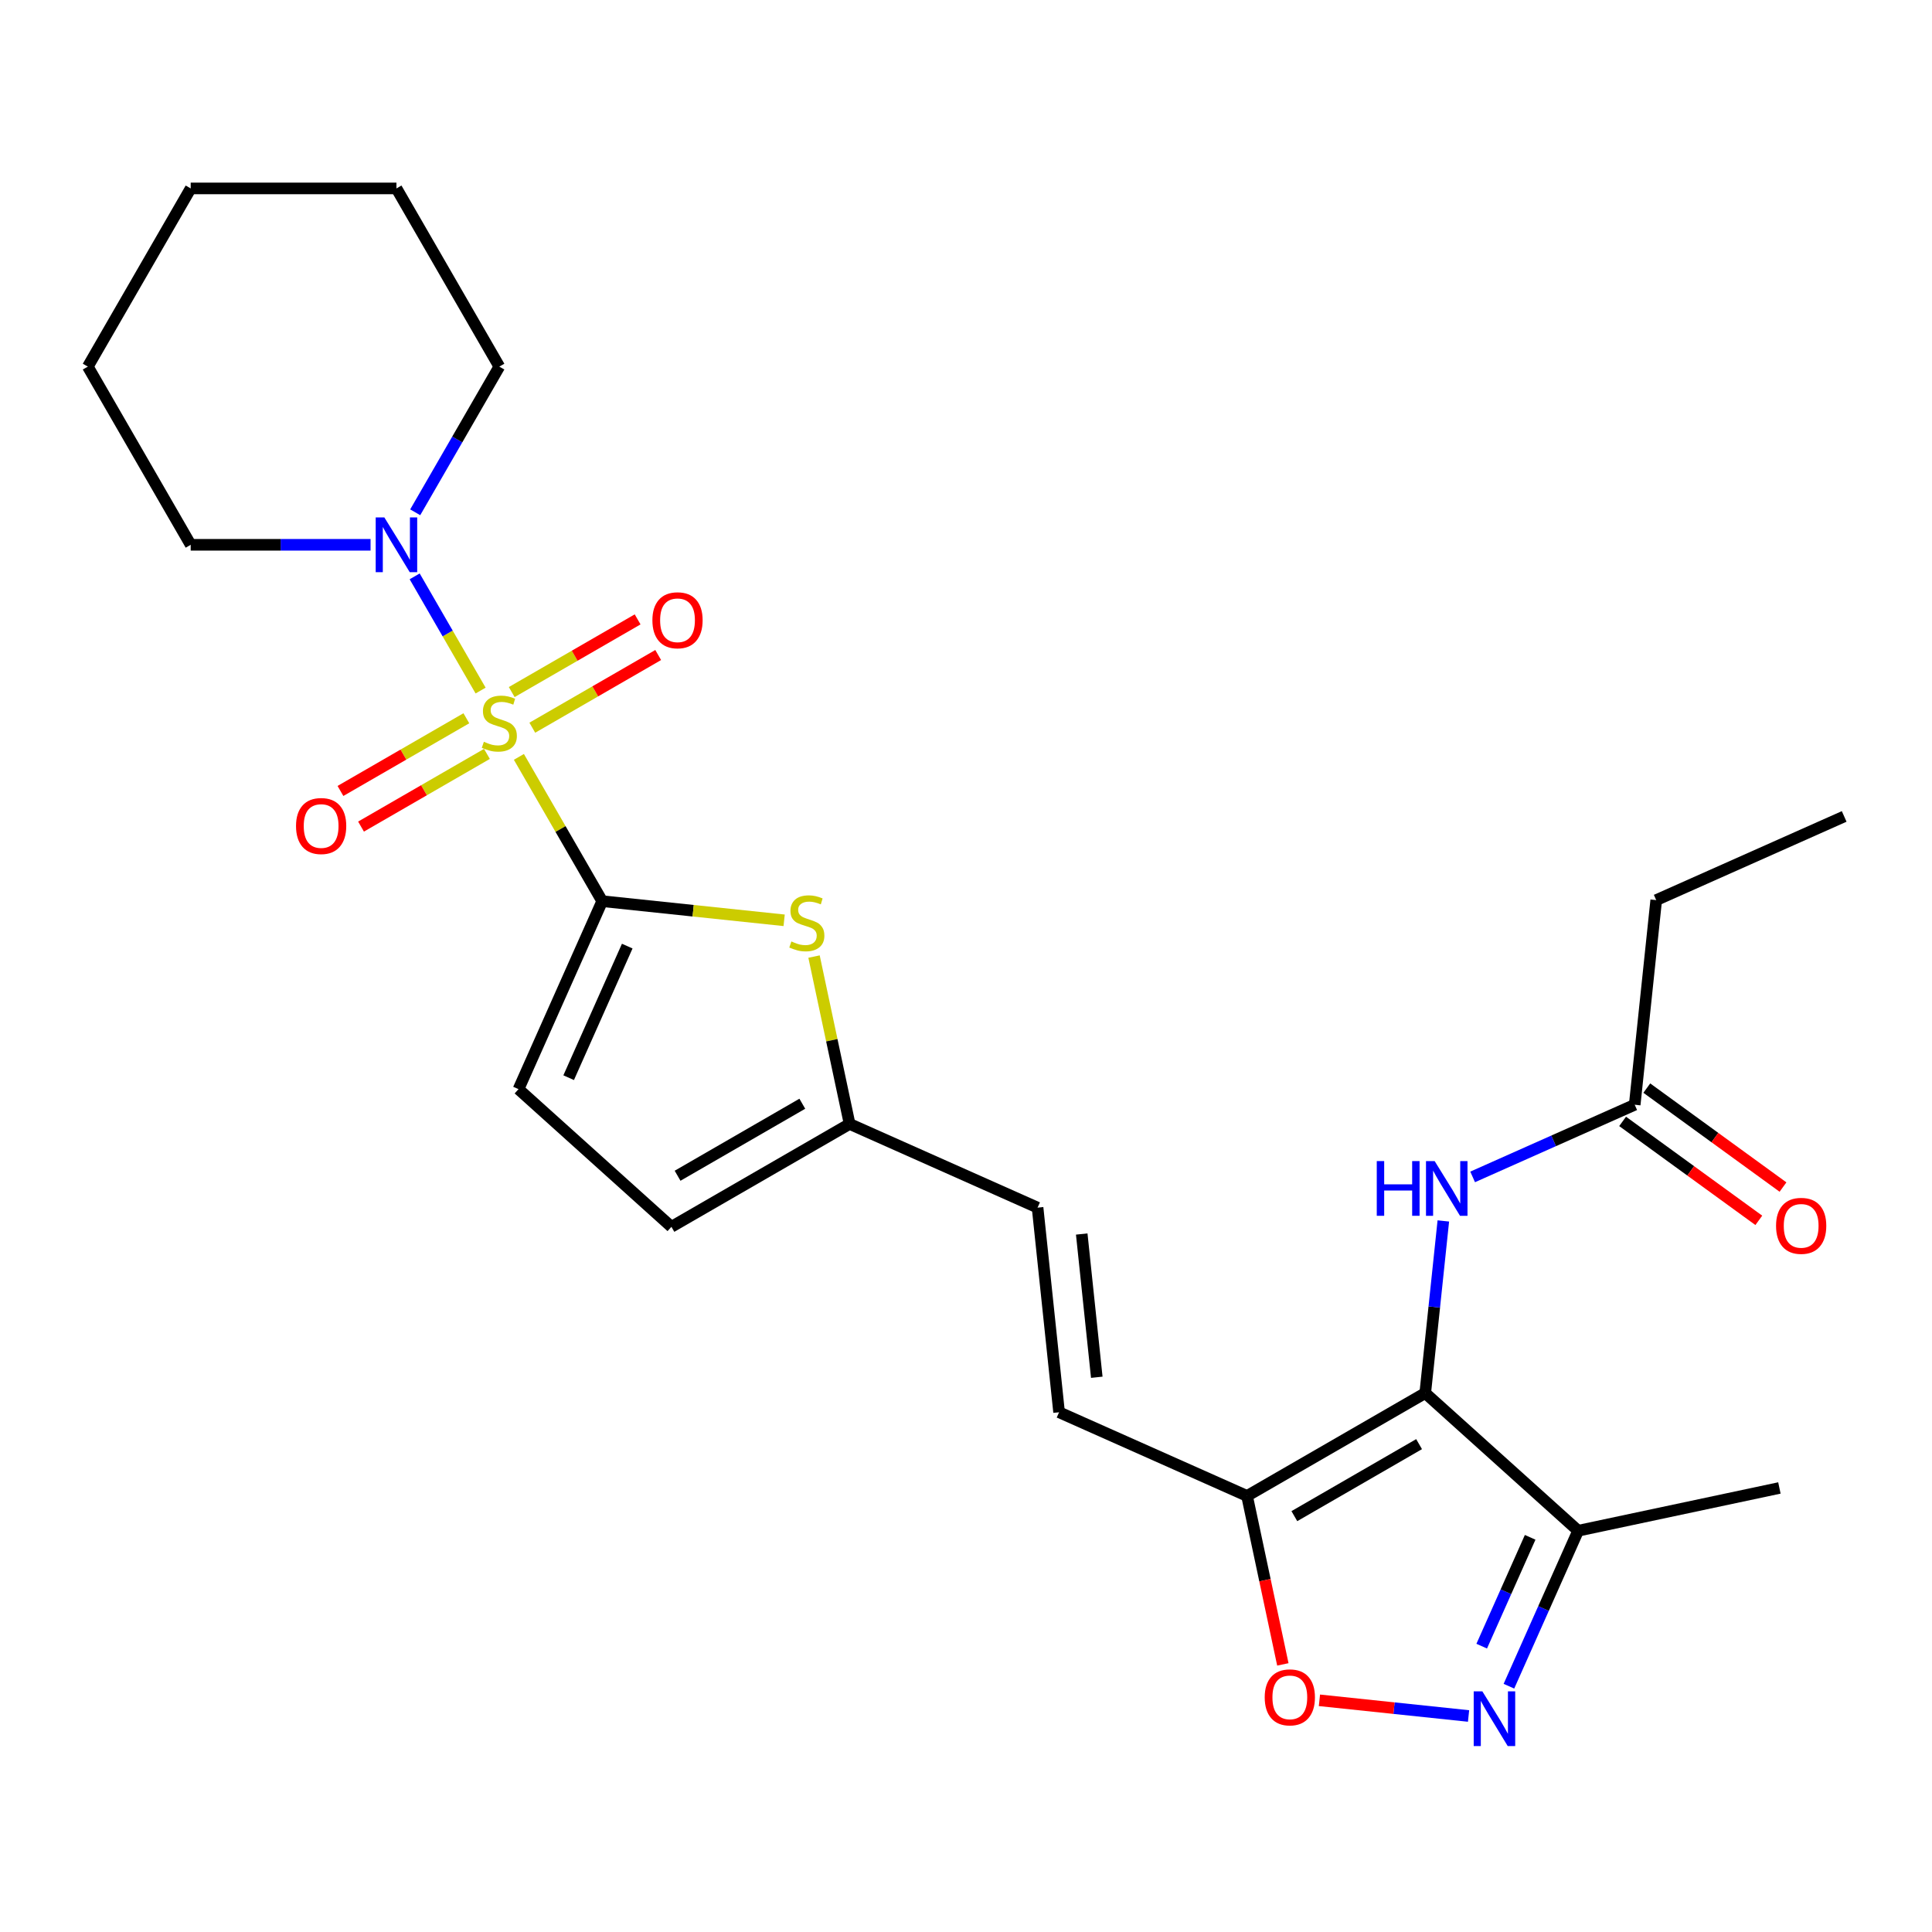 <?xml version='1.0' encoding='iso-8859-1'?>
<svg version='1.1' baseProfile='full'
              xmlns='http://www.w3.org/2000/svg'
                      xmlns:rdkit='http://www.rdkit.org/xml'
                      xmlns:xlink='http://www.w3.org/1999/xlink'
                  xml:space='preserve'
width='1000px' height='1000px' viewBox='0 0 1000 1000'>
<!-- END OF HEADER -->
<rect style='opacity:1.0;fill:#FFFFFF;stroke:none' width='1000' height='1000' x='0' y='0'> </rect>
<path class='bond-0' d='M 268.579,391.759 L 290.139,429.103' style='fill:none;fill-rule:evenodd;stroke:#CCCC00;stroke-width:6px;stroke-linecap:butt;stroke-linejoin:miter;stroke-opacity:1' />
<path class='bond-0' d='M 290.139,429.103 L 311.7,466.447' style='fill:none;fill-rule:evenodd;stroke:#000000;stroke-width:6px;stroke-linecap:butt;stroke-linejoin:miter;stroke-opacity:1' />
<path class='bond-5' d='M 248.761,357.434 L 231.698,327.88' style='fill:none;fill-rule:evenodd;stroke:#CCCC00;stroke-width:6px;stroke-linecap:butt;stroke-linejoin:miter;stroke-opacity:1' />
<path class='bond-5' d='M 231.698,327.88 L 214.634,298.325' style='fill:none;fill-rule:evenodd;stroke:#0000FF;stroke-width:6px;stroke-linecap:butt;stroke-linejoin:miter;stroke-opacity:1' />
<path class='bond-12' d='M 275.518,376.66 L 308.1,357.849' style='fill:none;fill-rule:evenodd;stroke:#CCCC00;stroke-width:6px;stroke-linecap:butt;stroke-linejoin:miter;stroke-opacity:1' />
<path class='bond-12' d='M 308.1,357.849 L 340.682,339.038' style='fill:none;fill-rule:evenodd;stroke:#FF0000;stroke-width:6px;stroke-linecap:butt;stroke-linejoin:miter;stroke-opacity:1' />
<path class='bond-12' d='M 264.868,358.214 L 297.45,339.403' style='fill:none;fill-rule:evenodd;stroke:#CCCC00;stroke-width:6px;stroke-linecap:butt;stroke-linejoin:miter;stroke-opacity:1' />
<path class='bond-12' d='M 297.45,339.403 L 330.032,320.592' style='fill:none;fill-rule:evenodd;stroke:#FF0000;stroke-width:6px;stroke-linecap:butt;stroke-linejoin:miter;stroke-opacity:1' />
<path class='bond-13' d='M 241.383,371.773 L 208.801,390.585' style='fill:none;fill-rule:evenodd;stroke:#CCCC00;stroke-width:6px;stroke-linecap:butt;stroke-linejoin:miter;stroke-opacity:1' />
<path class='bond-13' d='M 208.801,390.585 L 176.219,409.396' style='fill:none;fill-rule:evenodd;stroke:#FF0000;stroke-width:6px;stroke-linecap:butt;stroke-linejoin:miter;stroke-opacity:1' />
<path class='bond-13' d='M 252.033,390.219 L 219.451,409.031' style='fill:none;fill-rule:evenodd;stroke:#CCCC00;stroke-width:6px;stroke-linecap:butt;stroke-linejoin:miter;stroke-opacity:1' />
<path class='bond-13' d='M 219.451,409.031 L 186.869,427.842' style='fill:none;fill-rule:evenodd;stroke:#FF0000;stroke-width:6px;stroke-linecap:butt;stroke-linejoin:miter;stroke-opacity:1' />
<path class='bond-4' d='M 311.7,466.447 L 358.786,471.396' style='fill:none;fill-rule:evenodd;stroke:#000000;stroke-width:6px;stroke-linecap:butt;stroke-linejoin:miter;stroke-opacity:1' />
<path class='bond-4' d='M 358.786,471.396 L 405.872,476.345' style='fill:none;fill-rule:evenodd;stroke:#CCCC00;stroke-width:6px;stroke-linecap:butt;stroke-linejoin:miter;stroke-opacity:1' />
<path class='bond-8' d='M 311.7,466.447 L 268.383,563.738' style='fill:none;fill-rule:evenodd;stroke:#000000;stroke-width:6px;stroke-linecap:butt;stroke-linejoin:miter;stroke-opacity:1' />
<path class='bond-8' d='M 324.66,489.704 L 294.339,557.807' style='fill:none;fill-rule:evenodd;stroke:#000000;stroke-width:6px;stroke-linecap:butt;stroke-linejoin:miter;stroke-opacity:1' />
<path class='bond-1' d='M 737.7,721.048 L 645.47,774.297' style='fill:none;fill-rule:evenodd;stroke:#000000;stroke-width:6px;stroke-linecap:butt;stroke-linejoin:miter;stroke-opacity:1' />
<path class='bond-1' d='M 734.515,747.482 L 669.954,784.756' style='fill:none;fill-rule:evenodd;stroke:#000000;stroke-width:6px;stroke-linecap:butt;stroke-linejoin:miter;stroke-opacity:1' />
<path class='bond-6' d='M 737.7,721.048 L 816.843,792.31' style='fill:none;fill-rule:evenodd;stroke:#000000;stroke-width:6px;stroke-linecap:butt;stroke-linejoin:miter;stroke-opacity:1' />
<path class='bond-9' d='M 737.7,721.048 L 742.382,676.502' style='fill:none;fill-rule:evenodd;stroke:#000000;stroke-width:6px;stroke-linecap:butt;stroke-linejoin:miter;stroke-opacity:1' />
<path class='bond-9' d='M 742.382,676.502 L 747.064,631.956' style='fill:none;fill-rule:evenodd;stroke:#0000FF;stroke-width:6px;stroke-linecap:butt;stroke-linejoin:miter;stroke-opacity:1' />
<path class='bond-2' d='M 645.47,774.297 L 548.179,730.981' style='fill:none;fill-rule:evenodd;stroke:#000000;stroke-width:6px;stroke-linecap:butt;stroke-linejoin:miter;stroke-opacity:1' />
<path class='bond-7' d='M 645.47,774.297 L 654.736,817.892' style='fill:none;fill-rule:evenodd;stroke:#000000;stroke-width:6px;stroke-linecap:butt;stroke-linejoin:miter;stroke-opacity:1' />
<path class='bond-7' d='M 654.736,817.892 L 664.002,861.486' style='fill:none;fill-rule:evenodd;stroke:#FF0000;stroke-width:6px;stroke-linecap:butt;stroke-linejoin:miter;stroke-opacity:1' />
<path class='bond-3' d='M 760.124,888.192 L 721.531,884.135' style='fill:none;fill-rule:evenodd;stroke:#0000FF;stroke-width:6px;stroke-linecap:butt;stroke-linejoin:miter;stroke-opacity:1' />
<path class='bond-3' d='M 721.531,884.135 L 682.938,880.079' style='fill:none;fill-rule:evenodd;stroke:#FF0000;stroke-width:6px;stroke-linecap:butt;stroke-linejoin:miter;stroke-opacity:1' />
<path class='bond-28' d='M 781.016,872.778 L 798.93,832.544' style='fill:none;fill-rule:evenodd;stroke:#0000FF;stroke-width:6px;stroke-linecap:butt;stroke-linejoin:miter;stroke-opacity:1' />
<path class='bond-28' d='M 798.93,832.544 L 816.843,792.31' style='fill:none;fill-rule:evenodd;stroke:#000000;stroke-width:6px;stroke-linecap:butt;stroke-linejoin:miter;stroke-opacity:1' />
<path class='bond-28' d='M 766.932,852.044 L 779.472,823.88' style='fill:none;fill-rule:evenodd;stroke:#0000FF;stroke-width:6px;stroke-linecap:butt;stroke-linejoin:miter;stroke-opacity:1' />
<path class='bond-28' d='M 779.472,823.88 L 792.011,795.716' style='fill:none;fill-rule:evenodd;stroke:#000000;stroke-width:6px;stroke-linecap:butt;stroke-linejoin:miter;stroke-opacity:1' />
<path class='bond-11' d='M 421.343,495.121 L 430.55,538.435' style='fill:none;fill-rule:evenodd;stroke:#CCCC00;stroke-width:6px;stroke-linecap:butt;stroke-linejoin:miter;stroke-opacity:1' />
<path class='bond-11' d='M 430.55,538.435 L 439.756,581.75' style='fill:none;fill-rule:evenodd;stroke:#000000;stroke-width:6px;stroke-linecap:butt;stroke-linejoin:miter;stroke-opacity:1' />
<path class='bond-18' d='M 214.914,265.164 L 236.682,227.461' style='fill:none;fill-rule:evenodd;stroke:#0000FF;stroke-width:6px;stroke-linecap:butt;stroke-linejoin:miter;stroke-opacity:1' />
<path class='bond-18' d='M 236.682,227.461 L 258.451,189.757' style='fill:none;fill-rule:evenodd;stroke:#000000;stroke-width:6px;stroke-linecap:butt;stroke-linejoin:miter;stroke-opacity:1' />
<path class='bond-19' d='M 191.799,281.987 L 145.251,281.987' style='fill:none;fill-rule:evenodd;stroke:#0000FF;stroke-width:6px;stroke-linecap:butt;stroke-linejoin:miter;stroke-opacity:1' />
<path class='bond-19' d='M 145.251,281.987 L 98.704,281.987' style='fill:none;fill-rule:evenodd;stroke:#000000;stroke-width:6px;stroke-linecap:butt;stroke-linejoin:miter;stroke-opacity:1' />
<path class='bond-20' d='M 816.843,792.31 L 921.014,770.167' style='fill:none;fill-rule:evenodd;stroke:#000000;stroke-width:6px;stroke-linecap:butt;stroke-linejoin:miter;stroke-opacity:1' />
<path class='bond-15' d='M 268.383,563.738 L 347.526,634.999' style='fill:none;fill-rule:evenodd;stroke:#000000;stroke-width:6px;stroke-linecap:butt;stroke-linejoin:miter;stroke-opacity:1' />
<path class='bond-16' d='M 762.234,609.167 L 804.178,590.492' style='fill:none;fill-rule:evenodd;stroke:#0000FF;stroke-width:6px;stroke-linecap:butt;stroke-linejoin:miter;stroke-opacity:1' />
<path class='bond-16' d='M 804.178,590.492 L 846.123,571.817' style='fill:none;fill-rule:evenodd;stroke:#000000;stroke-width:6px;stroke-linecap:butt;stroke-linejoin:miter;stroke-opacity:1' />
<path class='bond-10' d='M 548.179,730.981 L 537.047,625.066' style='fill:none;fill-rule:evenodd;stroke:#000000;stroke-width:6px;stroke-linecap:butt;stroke-linejoin:miter;stroke-opacity:1' />
<path class='bond-10' d='M 567.692,712.867 L 559.9,638.727' style='fill:none;fill-rule:evenodd;stroke:#000000;stroke-width:6px;stroke-linecap:butt;stroke-linejoin:miter;stroke-opacity:1' />
<path class='bond-14' d='M 439.756,581.75 L 537.047,625.066' style='fill:none;fill-rule:evenodd;stroke:#000000;stroke-width:6px;stroke-linecap:butt;stroke-linejoin:miter;stroke-opacity:1' />
<path class='bond-26' d='M 439.756,581.75 L 347.526,634.999' style='fill:none;fill-rule:evenodd;stroke:#000000;stroke-width:6px;stroke-linecap:butt;stroke-linejoin:miter;stroke-opacity:1' />
<path class='bond-26' d='M 415.272,571.291 L 350.711,608.565' style='fill:none;fill-rule:evenodd;stroke:#000000;stroke-width:6px;stroke-linecap:butt;stroke-linejoin:miter;stroke-opacity:1' />
<path class='bond-17' d='M 839.863,580.433 L 875.111,606.042' style='fill:none;fill-rule:evenodd;stroke:#000000;stroke-width:6px;stroke-linecap:butt;stroke-linejoin:miter;stroke-opacity:1' />
<path class='bond-17' d='M 875.111,606.042 L 910.359,631.652' style='fill:none;fill-rule:evenodd;stroke:#FF0000;stroke-width:6px;stroke-linecap:butt;stroke-linejoin:miter;stroke-opacity:1' />
<path class='bond-17' d='M 852.382,563.201 L 887.631,588.811' style='fill:none;fill-rule:evenodd;stroke:#000000;stroke-width:6px;stroke-linecap:butt;stroke-linejoin:miter;stroke-opacity:1' />
<path class='bond-17' d='M 887.631,588.811 L 922.879,614.42' style='fill:none;fill-rule:evenodd;stroke:#FF0000;stroke-width:6px;stroke-linecap:butt;stroke-linejoin:miter;stroke-opacity:1' />
<path class='bond-21' d='M 846.123,571.817 L 857.255,465.903' style='fill:none;fill-rule:evenodd;stroke:#000000;stroke-width:6px;stroke-linecap:butt;stroke-linejoin:miter;stroke-opacity:1' />
<path class='bond-24' d='M 258.451,189.757 L 205.202,97.527' style='fill:none;fill-rule:evenodd;stroke:#000000;stroke-width:6px;stroke-linecap:butt;stroke-linejoin:miter;stroke-opacity:1' />
<path class='bond-23' d='M 98.704,281.987 L 45.455,189.757' style='fill:none;fill-rule:evenodd;stroke:#000000;stroke-width:6px;stroke-linecap:butt;stroke-linejoin:miter;stroke-opacity:1' />
<path class='bond-22' d='M 857.255,465.903 L 954.545,422.586' style='fill:none;fill-rule:evenodd;stroke:#000000;stroke-width:6px;stroke-linecap:butt;stroke-linejoin:miter;stroke-opacity:1' />
<path class='bond-25' d='M 45.455,189.757 L 98.704,97.527' style='fill:none;fill-rule:evenodd;stroke:#000000;stroke-width:6px;stroke-linecap:butt;stroke-linejoin:miter;stroke-opacity:1' />
<path class='bond-27' d='M 205.202,97.527 L 98.704,97.527' style='fill:none;fill-rule:evenodd;stroke:#000000;stroke-width:6px;stroke-linecap:butt;stroke-linejoin:miter;stroke-opacity:1' />
<path  class='atom-0' d='M 250.451 383.937
Q 250.771 384.057, 252.091 384.617
Q 253.411 385.177, 254.851 385.537
Q 256.331 385.857, 257.771 385.857
Q 260.451 385.857, 262.011 384.577
Q 263.571 383.257, 263.571 380.977
Q 263.571 379.417, 262.771 378.457
Q 262.011 377.497, 260.811 376.977
Q 259.611 376.457, 257.611 375.857
Q 255.091 375.097, 253.571 374.377
Q 252.091 373.657, 251.011 372.137
Q 249.971 370.617, 249.971 368.057
Q 249.971 364.497, 252.371 362.297
Q 254.811 360.097, 259.611 360.097
Q 262.891 360.097, 266.611 361.657
L 265.691 364.737
Q 262.291 363.337, 259.731 363.337
Q 256.971 363.337, 255.451 364.497
Q 253.931 365.617, 253.971 367.577
Q 253.971 369.097, 254.731 370.017
Q 255.531 370.937, 256.651 371.457
Q 257.811 371.977, 259.731 372.577
Q 262.291 373.377, 263.811 374.177
Q 265.331 374.977, 266.411 376.617
Q 267.531 378.217, 267.531 380.977
Q 267.531 384.897, 264.891 387.017
Q 262.291 389.097, 257.931 389.097
Q 255.411 389.097, 253.491 388.537
Q 251.611 388.017, 249.371 387.097
L 250.451 383.937
' fill='#CCCC00'/>
<path  class='atom-4' d='M 767.267 875.44
L 776.547 890.44
Q 777.467 891.92, 778.947 894.6
Q 780.427 897.28, 780.507 897.44
L 780.507 875.44
L 784.267 875.44
L 784.267 903.76
L 780.387 903.76
L 770.427 887.36
Q 769.267 885.44, 768.027 883.24
Q 766.827 881.04, 766.467 880.36
L 766.467 903.76
L 762.787 903.76
L 762.787 875.44
L 767.267 875.44
' fill='#0000FF'/>
<path  class='atom-5' d='M 409.614 487.299
Q 409.934 487.419, 411.254 487.979
Q 412.574 488.539, 414.014 488.899
Q 415.494 489.219, 416.934 489.219
Q 419.614 489.219, 421.174 487.939
Q 422.734 486.619, 422.734 484.339
Q 422.734 482.779, 421.934 481.819
Q 421.174 480.859, 419.974 480.339
Q 418.774 479.819, 416.774 479.219
Q 414.254 478.459, 412.734 477.739
Q 411.254 477.019, 410.174 475.499
Q 409.134 473.979, 409.134 471.419
Q 409.134 467.859, 411.534 465.659
Q 413.974 463.459, 418.774 463.459
Q 422.054 463.459, 425.774 465.019
L 424.854 468.099
Q 421.454 466.699, 418.894 466.699
Q 416.134 466.699, 414.614 467.859
Q 413.094 468.979, 413.134 470.939
Q 413.134 472.459, 413.894 473.379
Q 414.694 474.299, 415.814 474.819
Q 416.974 475.339, 418.894 475.939
Q 421.454 476.739, 422.974 477.539
Q 424.494 478.339, 425.574 479.979
Q 426.694 481.579, 426.694 484.339
Q 426.694 488.259, 424.054 490.379
Q 421.454 492.459, 417.094 492.459
Q 414.574 492.459, 412.654 491.899
Q 410.774 491.379, 408.534 490.459
L 409.614 487.299
' fill='#CCCC00'/>
<path  class='atom-6' d='M 198.942 267.827
L 208.222 282.827
Q 209.142 284.307, 210.622 286.987
Q 212.102 289.667, 212.182 289.827
L 212.182 267.827
L 215.942 267.827
L 215.942 296.147
L 212.062 296.147
L 202.102 279.747
Q 200.942 277.827, 199.702 275.627
Q 198.502 273.427, 198.142 272.747
L 198.142 296.147
L 194.462 296.147
L 194.462 267.827
L 198.942 267.827
' fill='#0000FF'/>
<path  class='atom-8' d='M 654.612 878.548
Q 654.612 871.748, 657.972 867.948
Q 661.332 864.148, 667.612 864.148
Q 673.892 864.148, 677.252 867.948
Q 680.612 871.748, 680.612 878.548
Q 680.612 885.428, 677.212 889.348
Q 673.812 893.228, 667.612 893.228
Q 661.372 893.228, 657.972 889.348
Q 654.612 885.468, 654.612 878.548
M 667.612 890.028
Q 671.932 890.028, 674.252 887.148
Q 676.612 884.228, 676.612 878.548
Q 676.612 872.988, 674.252 870.188
Q 671.932 867.348, 667.612 867.348
Q 663.292 867.348, 660.932 870.148
Q 658.612 872.948, 658.612 878.548
Q 658.612 884.268, 660.932 887.148
Q 663.292 890.028, 667.612 890.028
' fill='#FF0000'/>
<path  class='atom-10' d='M 712.612 600.974
L 716.452 600.974
L 716.452 613.014
L 730.932 613.014
L 730.932 600.974
L 734.772 600.974
L 734.772 629.294
L 730.932 629.294
L 730.932 616.214
L 716.452 616.214
L 716.452 629.294
L 712.612 629.294
L 712.612 600.974
' fill='#0000FF'/>
<path  class='atom-10' d='M 742.572 600.974
L 751.852 615.974
Q 752.772 617.454, 754.252 620.134
Q 755.732 622.814, 755.812 622.974
L 755.812 600.974
L 759.572 600.974
L 759.572 629.294
L 755.692 629.294
L 745.732 612.894
Q 744.572 610.974, 743.332 608.774
Q 742.132 606.574, 741.772 605.894
L 741.772 629.294
L 738.092 629.294
L 738.092 600.974
L 742.572 600.974
' fill='#0000FF'/>
<path  class='atom-13' d='M 337.68 321.048
Q 337.68 314.248, 341.04 310.448
Q 344.4 306.648, 350.68 306.648
Q 356.96 306.648, 360.32 310.448
Q 363.68 314.248, 363.68 321.048
Q 363.68 327.928, 360.28 331.848
Q 356.88 335.728, 350.68 335.728
Q 344.44 335.728, 341.04 331.848
Q 337.68 327.968, 337.68 321.048
M 350.68 332.528
Q 355 332.528, 357.32 329.648
Q 359.68 326.728, 359.68 321.048
Q 359.68 315.488, 357.32 312.688
Q 355 309.848, 350.68 309.848
Q 346.36 309.848, 344 312.648
Q 341.68 315.448, 341.68 321.048
Q 341.68 326.768, 344 329.648
Q 346.36 332.528, 350.68 332.528
' fill='#FF0000'/>
<path  class='atom-14' d='M 153.221 427.546
Q 153.221 420.746, 156.581 416.946
Q 159.941 413.146, 166.221 413.146
Q 172.501 413.146, 175.861 416.946
Q 179.221 420.746, 179.221 427.546
Q 179.221 434.426, 175.821 438.346
Q 172.421 442.226, 166.221 442.226
Q 159.981 442.226, 156.581 438.346
Q 153.221 434.466, 153.221 427.546
M 166.221 439.026
Q 170.541 439.026, 172.861 436.146
Q 175.221 433.226, 175.221 427.546
Q 175.221 421.986, 172.861 419.186
Q 170.541 416.346, 166.221 416.346
Q 161.901 416.346, 159.541 419.146
Q 157.221 421.946, 157.221 427.546
Q 157.221 433.266, 159.541 436.146
Q 161.901 439.026, 166.221 439.026
' fill='#FF0000'/>
<path  class='atom-18' d='M 919.281 634.495
Q 919.281 627.695, 922.641 623.895
Q 926.001 620.095, 932.281 620.095
Q 938.561 620.095, 941.921 623.895
Q 945.281 627.695, 945.281 634.495
Q 945.281 641.375, 941.881 645.295
Q 938.481 649.175, 932.281 649.175
Q 926.041 649.175, 922.641 645.295
Q 919.281 641.415, 919.281 634.495
M 932.281 645.975
Q 936.601 645.975, 938.921 643.095
Q 941.281 640.175, 941.281 634.495
Q 941.281 628.935, 938.921 626.135
Q 936.601 623.295, 932.281 623.295
Q 927.961 623.295, 925.601 626.095
Q 923.281 628.895, 923.281 634.495
Q 923.281 640.215, 925.601 643.095
Q 927.961 645.975, 932.281 645.975
' fill='#FF0000'/>
</svg>

